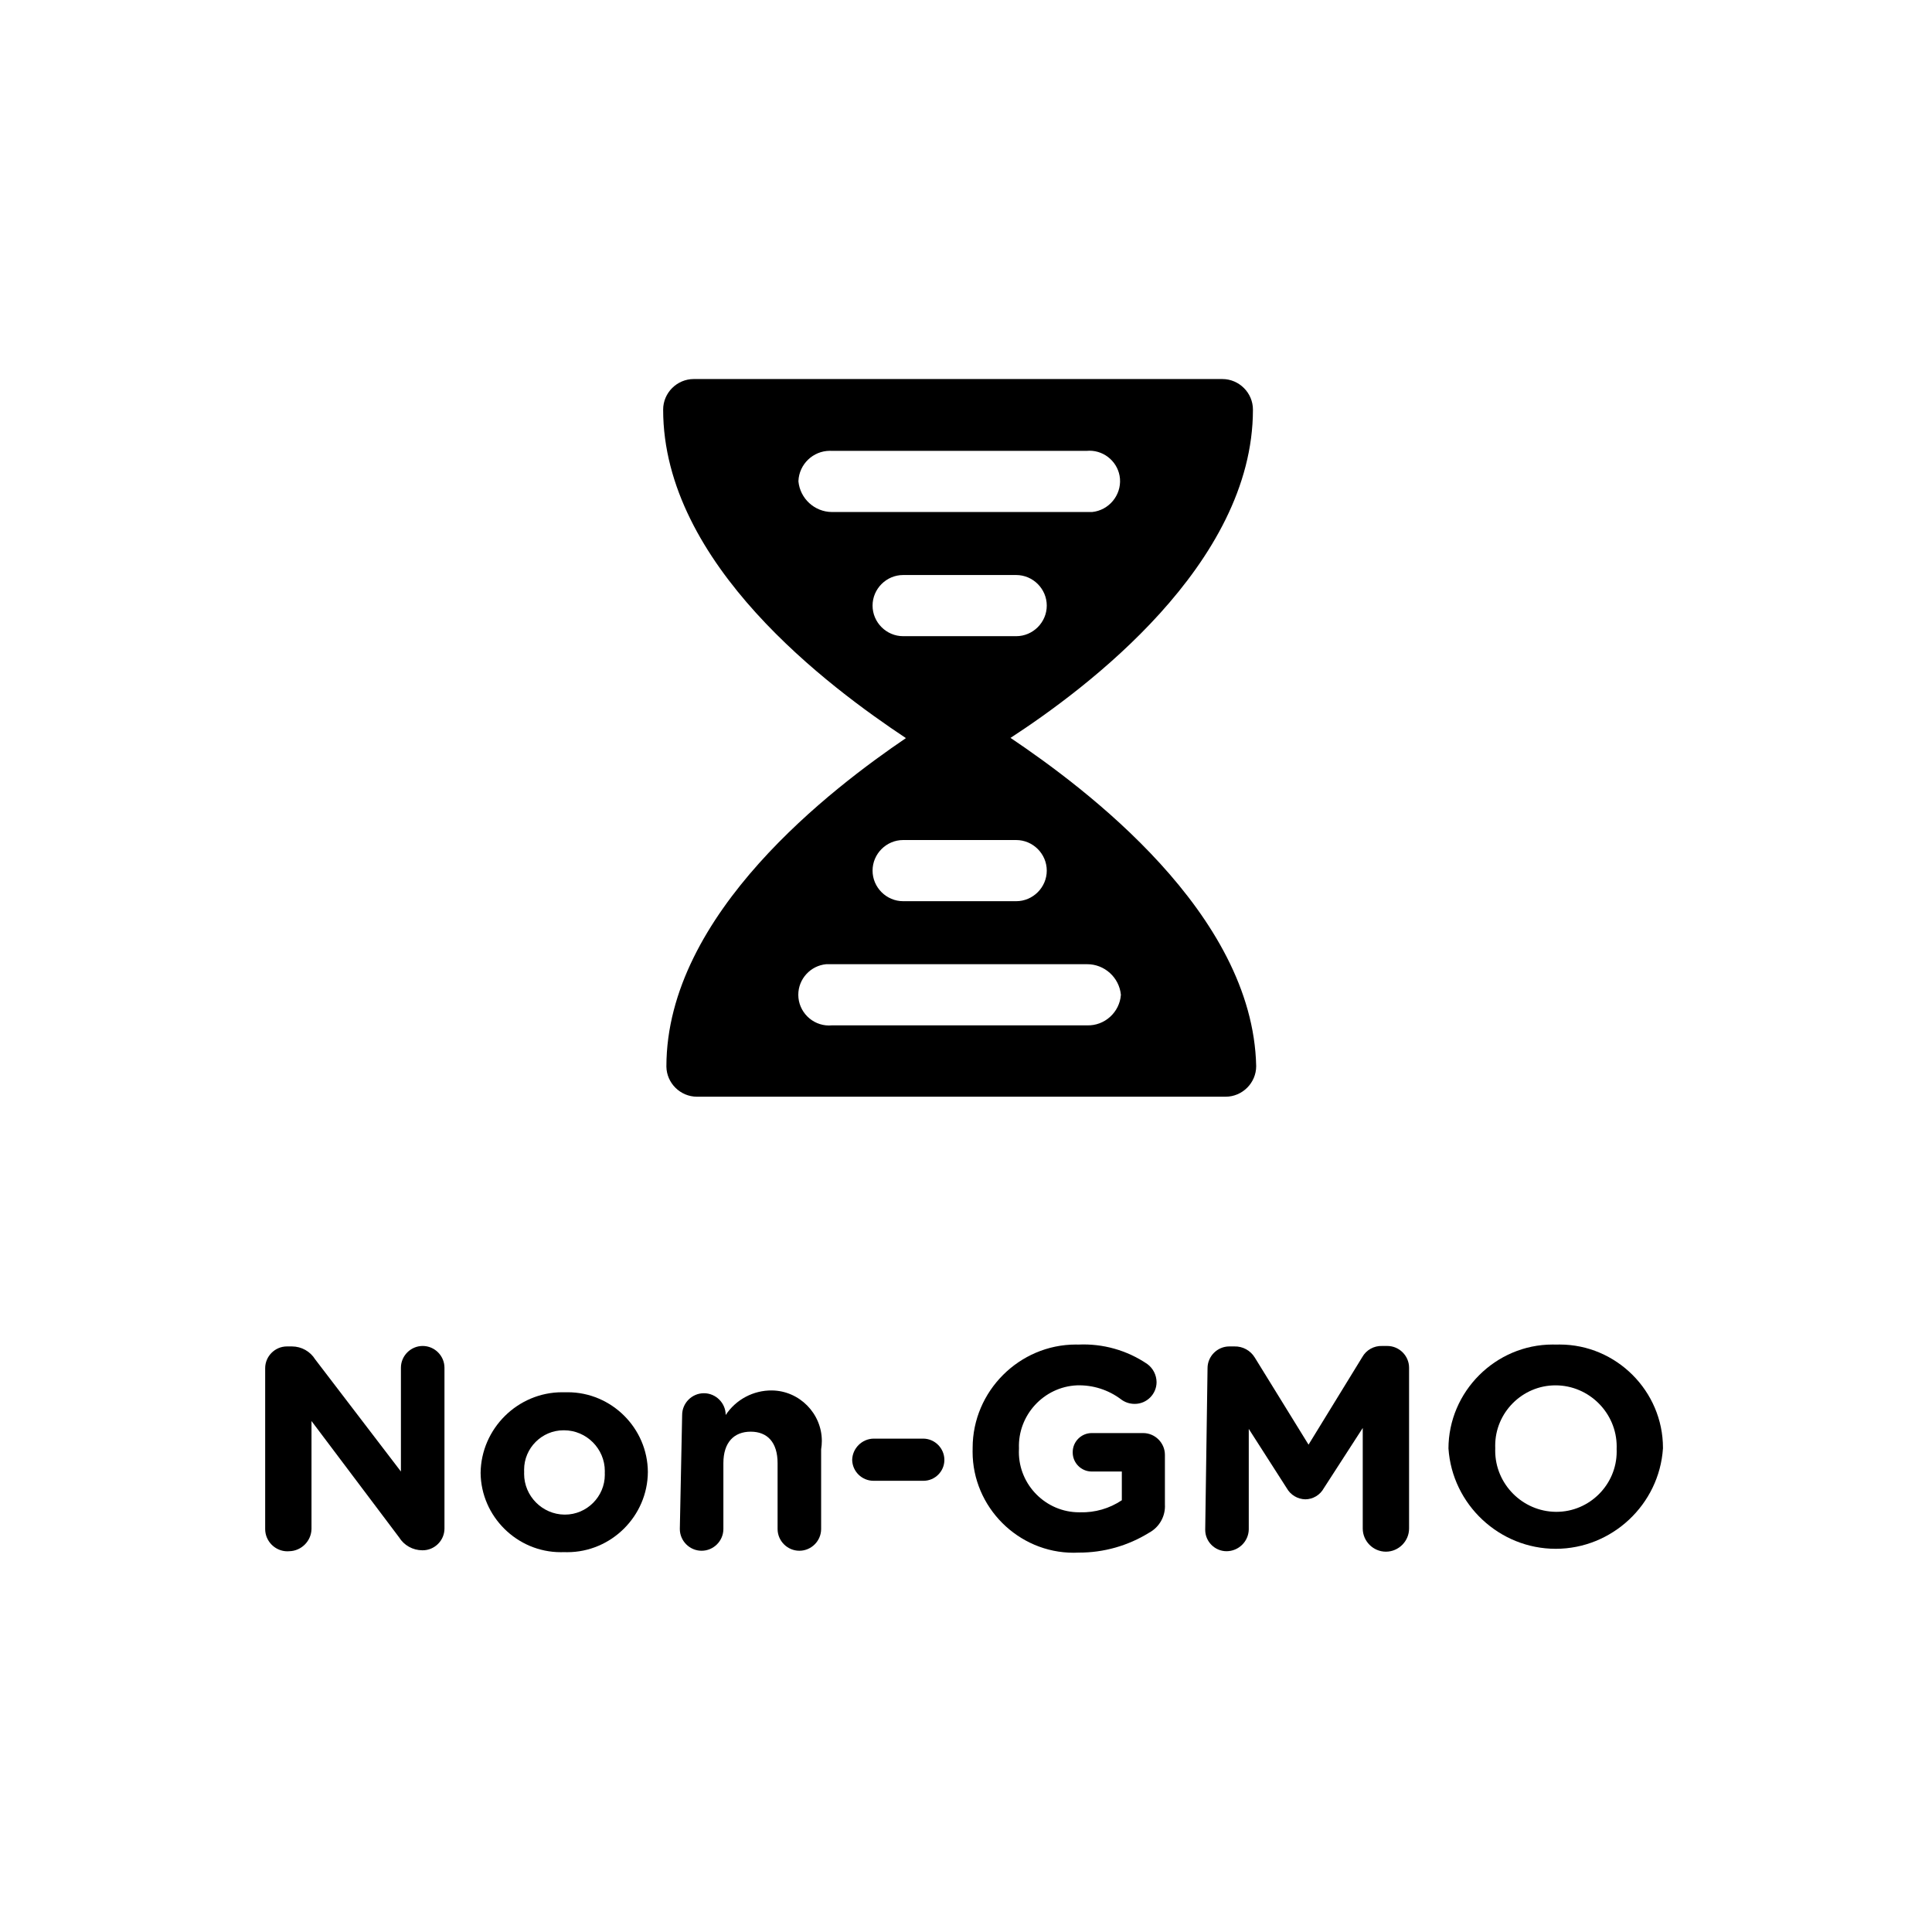 <?xml version="1.0" encoding="UTF-8" standalone="no"?>
<!DOCTYPE svg PUBLIC "-//W3C//DTD SVG 1.1//EN" "http://www.w3.org/Graphics/SVG/1.1/DTD/svg11.dtd">
<svg width="100%" height="100%" viewBox="0 0 311 311" version="1.1" xmlns="http://www.w3.org/2000/svg" xmlns:xlink="http://www.w3.org/1999/xlink" xml:space="preserve" xmlns:serif="http://www.serif.com/" style="fill-rule:evenodd;clip-rule:evenodd;stroke-linejoin:round;stroke-miterlimit:2;">
    <g transform="matrix(7.458,0,0,7.458,42.685,61.016)">
        <g id="ashwa-nogmo">
            <g>
                <g id="Layer_2">
                    <g id="Layer_2-2">
                        <path d="M16.08,7.75C17.71,6.69 21.32,4 21.32,0.66C21.32,0.298 21.022,0 20.66,0L9.25,0C8.888,0 8.59,0.298 8.59,0.66C8.59,4 12.19,6.66 13.83,7.75C12.27,8.81 8.66,11.53 8.66,14.84C8.665,15.198 8.962,15.49 9.32,15.49L20.73,15.49C21.092,15.49 21.39,15.192 21.39,14.83C21.32,11.53 17.7,8.83 16.08,7.74M11.51,2.2C11.525,1.838 11.827,1.549 12.189,1.549C12.203,1.549 12.216,1.549 12.23,1.55L17.73,1.55C17.751,1.548 17.772,1.547 17.792,1.547C18.133,1.547 18.421,1.811 18.45,2.15C18.479,2.511 18.21,2.833 17.85,2.87L12.23,2.87C11.858,2.867 11.546,2.58 11.51,2.21M13.77,5.55C13.408,5.55 13.11,5.252 13.11,4.89C13.11,4.528 13.408,4.23 13.77,4.23L16.21,4.23C16.572,4.23 16.87,4.528 16.87,4.89C16.87,5.252 16.572,5.55 16.21,5.55L13.77,5.55ZM13.77,9.95L16.21,9.95C16.572,9.95 16.87,10.248 16.87,10.61C16.87,10.972 16.572,11.27 16.21,11.27L13.77,11.27C13.408,11.27 13.11,10.972 13.11,10.61C13.11,10.248 13.408,9.95 13.77,9.95M17.77,13.95L12.23,13.95C12.21,13.952 12.19,13.953 12.17,13.953C11.806,13.953 11.507,13.654 11.507,13.29C11.507,12.949 11.77,12.661 12.11,12.63L17.74,12.63C18.115,12.628 18.434,12.916 18.47,13.29C18.443,13.668 18.119,13.962 17.74,13.95" style="fill:#000000;fill-rule:nonzero;"/>
                        <path d="M0,24.822L0,21.35C0,21.092 0.212,20.88 0.47,20.88L0.58,20.88C0.784,20.881 0.973,20.987 1.08,21.16L2.93,23.58L2.93,21.34C2.93,21.082 3.142,20.87 3.4,20.87C3.658,20.87 3.87,21.082 3.87,21.34L3.87,24.81C3.87,25.068 3.658,25.28 3.4,25.28L3.39,25.28C3.186,25.279 2.997,25.173 2.89,25L1,22.49L1,24.82C0.995,25.081 0.781,25.295 0.52,25.3C0.507,25.301 0.493,25.302 0.48,25.302C0.217,25.302 0,25.085 0,24.822Z" style="fill:#000000;fill-rule:nonzero;"/>
                        <path d="M4.65,23.61C4.661,22.652 5.452,21.869 6.41,21.869C6.427,21.869 6.443,21.87 6.46,21.87C6.483,21.869 6.507,21.869 6.53,21.869C7.476,21.869 8.255,22.644 8.26,23.59C8.255,24.541 7.471,25.321 6.52,25.321C6.497,25.321 6.473,25.321 6.45,25.32C6.427,25.321 6.403,25.321 6.38,25.321C5.438,25.321 4.66,24.552 4.65,23.61ZM7.33,23.61C7.331,23.597 7.331,23.583 7.331,23.57C7.331,23.087 6.934,22.69 6.451,22.69L6.439,22.69C5.972,22.69 5.589,23.074 5.589,23.54C5.589,23.557 5.589,23.573 5.59,23.59C5.589,23.603 5.589,23.617 5.589,23.63C5.589,24.109 5.981,24.505 6.46,24.51L6.471,24.51C6.943,24.51 7.331,24.122 7.331,23.65C7.331,23.637 7.331,23.623 7.33,23.61Z" style="fill:#000000;fill-rule:nonzero;"/>
                        <path d="M9,22.36C9,22.102 9.212,21.89 9.47,21.89C9.728,21.89 9.94,22.102 9.94,22.36C10.161,22.025 10.539,21.825 10.94,21.83C11.532,21.838 12.015,22.328 12.015,22.92C12.015,22.98 12.01,23.04 12,23.1L12,24.82C12,25.078 11.788,25.29 11.53,25.29C11.272,25.29 11.06,25.078 11.06,24.82L11.06,23.4C11.06,22.95 10.84,22.72 10.48,22.72C10.12,22.72 9.89,22.95 9.89,23.4L9.89,24.82C9.89,25.078 9.678,25.29 9.42,25.29C9.162,25.29 8.95,25.078 8.95,24.82L9,22.36Z" style="fill:#000000;fill-rule:nonzero;"/>
                        <path d="M12.67,23.33C12.675,23.08 12.88,22.875 13.13,22.87L14.21,22.87C14.459,22.875 14.66,23.081 14.66,23.33C14.66,23.577 14.457,23.78 14.21,23.78L13.13,23.78C12.881,23.78 12.675,23.579 12.67,23.33Z" style="fill:#000000;fill-rule:nonzero;"/>
                        <path d="M15.27,23.09L15.27,23.069C15.27,21.846 16.277,20.839 17.5,20.839C17.517,20.839 17.533,20.84 17.55,20.84C18.079,20.815 18.602,20.962 19.04,21.26C19.164,21.351 19.238,21.496 19.24,21.65C19.24,21.908 19.028,22.12 18.77,22.12L18.76,22.12C18.655,22.119 18.553,22.084 18.47,22.02C18.197,21.815 17.862,21.709 17.52,21.72C16.805,21.752 16.242,22.365 16.27,23.08C16.268,23.107 16.268,23.133 16.268,23.16C16.268,23.873 16.854,24.46 17.568,24.46L17.59,24.46C17.91,24.469 18.224,24.378 18.49,24.2L18.49,23.58L17.84,23.58C17.615,23.58 17.43,23.395 17.43,23.17L17.43,23.16C17.43,22.935 17.615,22.75 17.84,22.75L18.95,22.75C19.208,22.75 19.42,22.962 19.42,23.22L19.42,24.29C19.435,24.542 19.302,24.78 19.08,24.9C18.624,25.183 18.097,25.332 17.56,25.33C17.523,25.332 17.486,25.333 17.449,25.333C16.253,25.333 15.269,24.349 15.269,23.153C15.269,23.132 15.269,23.111 15.27,23.09Z" style="fill:#000000;fill-rule:nonzero;"/>
                        <path d="M20.34,21.36L20.34,21.35C20.34,21.092 20.552,20.88 20.81,20.88L20.92,20.88C21.099,20.875 21.267,20.967 21.36,21.12L22.52,23L23.68,21.11C23.766,20.956 23.933,20.863 24.11,20.87L24.22,20.87C24.478,20.87 24.69,21.082 24.69,21.34L24.69,24.81C24.69,25.084 24.464,25.31 24.19,25.31C23.916,25.31 23.69,25.084 23.69,24.81L23.69,22.64L22.85,23.94C22.77,24.086 22.617,24.179 22.45,24.18C22.284,24.176 22.131,24.085 22.05,23.94L21.23,22.66L21.23,24.83C21.225,25.09 21.01,25.3 20.75,25.3C20.498,25.3 20.29,25.092 20.29,24.84L20.29,24.83L20.34,21.36Z" style="fill:#000000;fill-rule:nonzero;"/>
                        <path d="M25.54,23.09L25.54,23.089C25.54,21.855 26.556,20.839 27.79,20.839C27.813,20.839 27.837,20.839 27.86,20.84C27.887,20.839 27.913,20.839 27.94,20.839C29.163,20.839 30.17,21.845 30.17,23.069L30.17,23.08C30.09,24.293 29.07,25.248 27.855,25.248C26.64,25.248 25.62,24.293 25.54,23.08L25.54,23.09ZM29.17,23.09C29.171,23.073 29.171,23.057 29.171,23.04C29.171,22.316 28.575,21.72 27.851,21.72L27.849,21.72C27.135,21.72 26.549,22.307 26.549,23.02C26.549,23.04 26.549,23.06 26.55,23.08C26.549,23.097 26.549,23.113 26.549,23.13C26.549,23.851 27.139,24.445 27.86,24.45L27.871,24.45C28.585,24.45 29.171,23.863 29.171,23.15C29.171,23.13 29.171,23.11 29.17,23.09Z" style="fill:#000000;fill-rule:nonzero;"/>
                    </g>
                </g>
            </g>
        </g>
    </g>
</svg>
